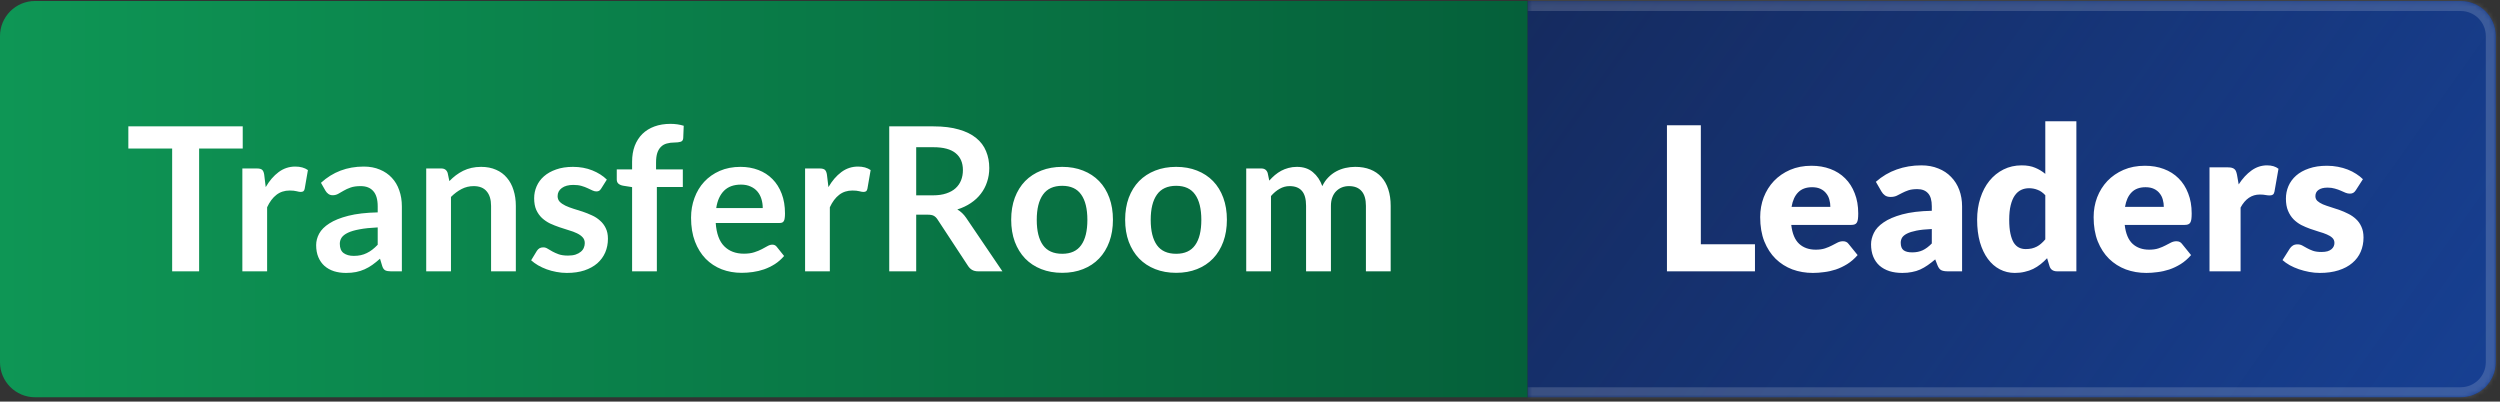 <svg width="554" height="89" viewBox="0 0 554 89" fill="none" xmlns="http://www.w3.org/2000/svg">
<rect x="0" y="0" width="554" height="89" fill="#333333" stroke="none"/>
<path d="M0 7.994C0 3.7 3.481 0.219 7.775 0.219H338.538V88.032H7.775C3.481 88.032 0 84.551 0 80.257V7.994Z" fill="url(#paint0_linear_10020_101)"/>
<path d="M53.788 28.002V32.912H44.125V60.126H38.149V32.912H28.441V28.002H53.788ZM53.706 60.126V37.333H56.927C57.49 37.333 57.882 37.436 58.105 37.644C58.327 37.851 58.475 38.206 58.549 38.71L58.882 41.465C59.697 40.058 60.652 38.947 61.748 38.132C62.844 37.318 64.073 36.911 65.436 36.911C66.561 36.911 67.494 37.17 68.235 37.688L67.524 41.798C67.479 42.065 67.383 42.257 67.235 42.376C67.087 42.479 66.887 42.531 66.635 42.531C66.413 42.531 66.109 42.479 65.724 42.376C65.339 42.272 64.828 42.22 64.192 42.22C63.051 42.22 62.074 42.538 61.259 43.175C60.445 43.797 59.756 44.715 59.193 45.93V60.126H53.706ZM89.053 60.126H86.587C86.069 60.126 85.661 60.051 85.365 59.903C85.069 59.74 84.847 59.422 84.699 58.948L84.21 57.326C83.632 57.845 83.062 58.304 82.499 58.704C81.951 59.089 81.381 59.415 80.789 59.681C80.196 59.948 79.567 60.148 78.9 60.281C78.234 60.414 77.493 60.481 76.679 60.481C75.716 60.481 74.828 60.355 74.013 60.103C73.198 59.837 72.495 59.444 71.903 58.926C71.325 58.407 70.873 57.763 70.547 56.993C70.222 56.223 70.059 55.327 70.059 54.305C70.059 53.446 70.281 52.602 70.725 51.773C71.184 50.928 71.94 50.173 72.991 49.507C74.043 48.825 75.442 48.263 77.19 47.818C78.937 47.374 81.107 47.122 83.699 47.063V45.73C83.699 44.205 83.373 43.079 82.721 42.353C82.085 41.613 81.151 41.243 79.922 41.243C79.034 41.243 78.293 41.346 77.701 41.554C77.108 41.761 76.59 41.998 76.146 42.264C75.716 42.516 75.316 42.746 74.946 42.953C74.576 43.16 74.169 43.264 73.724 43.264C73.354 43.264 73.036 43.168 72.769 42.975C72.502 42.783 72.288 42.546 72.125 42.264L71.125 40.51C73.746 38.11 76.908 36.911 80.611 36.911C81.944 36.911 83.129 37.133 84.165 37.577C85.217 38.007 86.106 38.614 86.831 39.399C87.557 40.169 88.105 41.094 88.475 42.176C88.86 43.257 89.053 44.442 89.053 45.73V60.126ZM78.389 56.704C78.952 56.704 79.471 56.653 79.945 56.549C80.418 56.445 80.863 56.29 81.277 56.082C81.707 55.875 82.114 55.623 82.499 55.327C82.899 55.016 83.299 54.653 83.699 54.239V50.395C82.099 50.469 80.759 50.61 79.678 50.817C78.612 51.01 77.753 51.262 77.101 51.573C76.449 51.884 75.983 52.246 75.701 52.661C75.435 53.076 75.302 53.528 75.302 54.016C75.302 54.979 75.583 55.668 76.146 56.082C76.723 56.497 77.471 56.704 78.389 56.704ZM94.448 60.126V37.333H97.803C98.514 37.333 98.98 37.666 99.202 38.332L99.58 40.132C100.039 39.658 100.52 39.228 101.024 38.843C101.542 38.458 102.083 38.125 102.646 37.844C103.223 37.562 103.838 37.347 104.49 37.199C105.141 37.051 105.852 36.977 106.622 36.977C107.866 36.977 108.97 37.192 109.932 37.621C110.895 38.036 111.695 38.629 112.331 39.399C112.983 40.154 113.472 41.065 113.798 42.131C114.138 43.183 114.309 44.345 114.309 45.619V60.126H108.821V45.619C108.821 44.227 108.496 43.153 107.844 42.398C107.207 41.628 106.245 41.243 104.956 41.243C104.008 41.243 103.12 41.457 102.29 41.887C101.461 42.316 100.676 42.901 99.935 43.642V60.126H94.448ZM133.23 41.776C133.082 42.013 132.926 42.183 132.763 42.287C132.6 42.376 132.393 42.42 132.141 42.42C131.875 42.42 131.586 42.346 131.275 42.198C130.979 42.05 130.631 41.887 130.231 41.709C129.831 41.517 129.372 41.346 128.853 41.198C128.35 41.05 127.75 40.976 127.054 40.976C125.973 40.976 125.121 41.206 124.499 41.665C123.877 42.124 123.566 42.724 123.566 43.464C123.566 43.953 123.722 44.367 124.033 44.708C124.358 45.034 124.781 45.323 125.299 45.575C125.832 45.826 126.432 46.056 127.098 46.263C127.765 46.456 128.446 46.67 129.142 46.907C129.838 47.144 130.519 47.418 131.186 47.729C131.852 48.026 132.445 48.411 132.963 48.885C133.496 49.344 133.918 49.899 134.229 50.551C134.555 51.202 134.718 51.987 134.718 52.906C134.718 54.002 134.518 55.016 134.118 55.949C133.718 56.867 133.133 57.667 132.363 58.348C131.593 59.015 130.638 59.541 129.498 59.926C128.372 60.296 127.076 60.481 125.61 60.481C124.825 60.481 124.055 60.407 123.3 60.259C122.559 60.126 121.841 59.933 121.145 59.681C120.463 59.429 119.827 59.133 119.234 58.793C118.657 58.452 118.146 58.082 117.701 57.682L118.968 55.594C119.131 55.342 119.323 55.149 119.545 55.016C119.767 54.883 120.049 54.816 120.389 54.816C120.73 54.816 121.048 54.912 121.345 55.105C121.656 55.297 122.011 55.505 122.411 55.727C122.811 55.949 123.277 56.156 123.811 56.349C124.358 56.541 125.047 56.638 125.877 56.638C126.528 56.638 127.084 56.564 127.543 56.416C128.017 56.253 128.402 56.045 128.698 55.794C129.009 55.542 129.231 55.253 129.364 54.927C129.512 54.587 129.586 54.239 129.586 53.883C129.586 53.35 129.424 52.913 129.098 52.572C128.787 52.232 128.365 51.935 127.831 51.684C127.313 51.432 126.713 51.21 126.032 51.017C125.366 50.81 124.677 50.588 123.966 50.351C123.27 50.114 122.581 49.84 121.9 49.529C121.234 49.203 120.634 48.796 120.101 48.307C119.582 47.818 119.16 47.218 118.834 46.508C118.523 45.797 118.368 44.938 118.368 43.931C118.368 42.998 118.553 42.109 118.923 41.265C119.293 40.421 119.834 39.688 120.545 39.066C121.271 38.429 122.167 37.925 123.233 37.555C124.314 37.17 125.558 36.977 126.965 36.977C128.535 36.977 129.964 37.236 131.253 37.755C132.541 38.273 133.615 38.954 134.474 39.799L133.23 41.776ZM140.073 60.126V41.465L138.096 41.154C137.666 41.08 137.318 40.932 137.052 40.709C136.8 40.487 136.674 40.176 136.674 39.776V37.533H140.073V35.844C140.073 34.541 140.266 33.371 140.651 32.334C141.051 31.298 141.613 30.416 142.339 29.691C143.08 28.965 143.976 28.41 145.027 28.024C146.079 27.64 147.263 27.447 148.581 27.447C149.633 27.447 150.61 27.588 151.514 27.869L151.403 30.624C151.373 31.053 151.173 31.32 150.803 31.424C150.433 31.527 150.003 31.579 149.515 31.579C148.863 31.579 148.278 31.653 147.76 31.801C147.256 31.934 146.826 32.179 146.471 32.534C146.116 32.875 145.842 33.334 145.649 33.912C145.471 34.474 145.382 35.178 145.382 36.022V37.533H151.314V41.443H145.56V60.126H140.073ZM164.092 36.977C165.528 36.977 166.846 37.207 168.046 37.666C169.26 38.125 170.304 38.799 171.178 39.688C172.052 40.561 172.733 41.642 173.222 42.931C173.711 44.205 173.955 45.663 173.955 47.307C173.955 47.722 173.933 48.07 173.888 48.351C173.859 48.618 173.792 48.833 173.688 48.996C173.6 49.144 173.474 49.255 173.311 49.329C173.148 49.388 172.941 49.418 172.689 49.418H158.604C158.767 51.758 159.397 53.476 160.493 54.572C161.589 55.668 163.04 56.216 164.847 56.216C165.735 56.216 166.498 56.112 167.135 55.905C167.787 55.697 168.349 55.468 168.823 55.216C169.312 54.964 169.734 54.735 170.09 54.527C170.46 54.32 170.815 54.216 171.156 54.216C171.378 54.216 171.571 54.261 171.734 54.349C171.896 54.438 172.037 54.564 172.156 54.727L173.755 56.727C173.148 57.437 172.467 58.037 171.711 58.526C170.956 59 170.164 59.385 169.334 59.681C168.52 59.963 167.683 60.163 166.824 60.281C165.98 60.4 165.158 60.459 164.358 60.459C162.773 60.459 161.3 60.2 159.937 59.681C158.575 59.148 157.39 58.37 156.383 57.349C155.376 56.312 154.583 55.038 154.006 53.528C153.428 52.002 153.139 50.24 153.139 48.24C153.139 46.685 153.391 45.227 153.895 43.864C154.398 42.487 155.117 41.294 156.05 40.287C156.997 39.265 158.145 38.458 159.493 37.866C160.855 37.273 162.388 36.977 164.092 36.977ZM164.203 40.909C162.603 40.909 161.352 41.361 160.448 42.264C159.545 43.168 158.967 44.449 158.715 46.108H169.023C169.023 45.397 168.927 44.73 168.734 44.108C168.542 43.471 168.246 42.916 167.846 42.442C167.446 41.968 166.942 41.598 166.335 41.331C165.728 41.05 165.017 40.909 164.203 40.909ZM178.406 60.126V37.333H181.627C182.19 37.333 182.583 37.436 182.805 37.644C183.027 37.851 183.175 38.206 183.249 38.71L183.582 41.465C184.397 40.058 185.352 38.947 186.448 38.132C187.544 37.318 188.773 36.911 190.136 36.911C191.261 36.911 192.194 37.17 192.935 37.688L192.224 41.798C192.18 42.065 192.083 42.257 191.935 42.376C191.787 42.479 191.587 42.531 191.335 42.531C191.113 42.531 190.81 42.479 190.425 42.376C190.039 42.272 189.528 42.22 188.892 42.22C187.751 42.22 186.774 42.538 185.959 43.175C185.145 43.797 184.456 44.715 183.893 45.93V60.126H178.406ZM203.03 47.574V60.126H197.054V28.002H206.851C209.042 28.002 210.916 28.232 212.471 28.691C214.041 29.135 215.322 29.765 216.314 30.579C217.321 31.394 218.054 32.371 218.514 33.512C218.987 34.637 219.224 35.881 219.224 37.244C219.224 38.325 219.061 39.347 218.736 40.309C218.425 41.272 217.966 42.146 217.358 42.931C216.766 43.716 216.025 44.404 215.137 44.997C214.263 45.589 213.263 46.063 212.138 46.419C212.893 46.848 213.545 47.463 214.093 48.263L222.135 60.126H216.759C216.24 60.126 215.796 60.022 215.426 59.815C215.07 59.607 214.767 59.311 214.515 58.926L207.761 48.64C207.51 48.255 207.228 47.981 206.917 47.818C206.621 47.655 206.177 47.574 205.584 47.574H203.03ZM203.03 43.286H206.762C207.887 43.286 208.865 43.146 209.694 42.864C210.538 42.583 211.227 42.198 211.76 41.709C212.308 41.206 212.715 40.613 212.982 39.932C213.249 39.251 213.382 38.503 213.382 37.688C213.382 36.059 212.841 34.808 211.76 33.934C210.694 33.06 209.057 32.623 206.851 32.623H203.03V43.286ZM235.387 36.977C237.09 36.977 238.63 37.251 240.008 37.799C241.4 38.347 242.585 39.125 243.562 40.132C244.54 41.139 245.295 42.368 245.828 43.819C246.361 45.271 246.628 46.893 246.628 48.685C246.628 50.492 246.361 52.121 245.828 53.572C245.295 55.023 244.54 56.26 243.562 57.282C242.585 58.304 241.4 59.089 240.008 59.637C238.63 60.185 237.09 60.459 235.387 60.459C233.684 60.459 232.136 60.185 230.744 59.637C229.352 59.089 228.16 58.304 227.167 57.282C226.19 56.26 225.427 55.023 224.879 53.572C224.346 52.121 224.079 50.492 224.079 48.685C224.079 46.893 224.346 45.271 224.879 43.819C225.427 42.368 226.19 41.139 227.167 40.132C228.16 39.125 229.352 38.347 230.744 37.799C232.136 37.251 233.684 36.977 235.387 36.977ZM235.387 56.238C237.283 56.238 238.682 55.601 239.586 54.327C240.504 53.054 240.963 51.188 240.963 48.729C240.963 46.271 240.504 44.397 239.586 43.109C238.682 41.82 237.283 41.176 235.387 41.176C233.462 41.176 232.04 41.828 231.122 43.131C230.203 44.419 229.744 46.285 229.744 48.729C229.744 51.173 230.203 53.039 231.122 54.327C232.04 55.601 233.462 56.238 235.387 56.238ZM260.639 36.977C262.343 36.977 263.883 37.251 265.26 37.799C266.652 38.347 267.837 39.125 268.815 40.132C269.792 41.139 270.547 42.368 271.081 43.819C271.614 45.271 271.88 46.893 271.88 48.685C271.88 50.492 271.614 52.121 271.081 53.572C270.547 55.023 269.792 56.26 268.815 57.282C267.837 58.304 266.652 59.089 265.26 59.637C263.883 60.185 262.343 60.459 260.639 60.459C258.936 60.459 257.389 60.185 255.996 59.637C254.604 59.089 253.412 58.304 252.42 57.282C251.442 56.26 250.68 55.023 250.132 53.572C249.598 52.121 249.332 50.492 249.332 48.685C249.332 46.893 249.598 45.271 250.132 43.819C250.68 42.368 251.442 41.139 252.42 40.132C253.412 39.125 254.604 38.347 255.996 37.799C257.389 37.251 258.936 36.977 260.639 36.977ZM260.639 56.238C262.535 56.238 263.935 55.601 264.838 54.327C265.756 53.054 266.215 51.188 266.215 48.729C266.215 46.271 265.756 44.397 264.838 43.109C263.935 41.82 262.535 41.176 260.639 41.176C258.714 41.176 257.292 41.828 256.374 43.131C255.456 44.419 254.997 46.285 254.997 48.729C254.997 51.173 255.456 53.039 256.374 54.327C257.292 55.601 258.714 56.238 260.639 56.238ZM276.162 60.126V37.333H279.516C280.227 37.333 280.694 37.666 280.916 38.332L281.271 40.021C281.671 39.576 282.086 39.169 282.515 38.799C282.959 38.429 283.426 38.11 283.915 37.844C284.418 37.577 284.951 37.37 285.514 37.222C286.092 37.059 286.721 36.977 287.402 36.977C288.839 36.977 290.016 37.37 290.935 38.155C291.868 38.925 292.564 39.954 293.023 41.243C293.378 40.487 293.823 39.843 294.356 39.31C294.889 38.762 295.474 38.318 296.111 37.977C296.748 37.636 297.422 37.385 298.132 37.222C298.858 37.059 299.584 36.977 300.31 36.977C301.568 36.977 302.687 37.17 303.664 37.555C304.641 37.94 305.463 38.503 306.13 39.243C306.796 39.984 307.3 40.887 307.641 41.953C307.996 43.02 308.174 44.242 308.174 45.619V60.126H302.687V45.619C302.687 44.168 302.368 43.079 301.731 42.353C301.094 41.613 300.161 41.243 298.932 41.243C298.369 41.243 297.844 41.339 297.355 41.531C296.881 41.724 296.459 42.005 296.089 42.376C295.733 42.731 295.452 43.183 295.244 43.731C295.037 44.279 294.933 44.908 294.933 45.619V60.126H289.424V45.619C289.424 44.093 289.113 42.983 288.491 42.287C287.884 41.591 286.98 41.243 285.781 41.243C284.996 41.243 284.255 41.443 283.559 41.842C282.878 42.227 282.241 42.761 281.649 43.442V60.126H276.162Z" fill="white"/>
<mask id="path-3-inside-1_10020_101" fill="white">
<path d="M338.538 0.219H545.301C549.595 0.219 553.076 3.7 553.076 7.994V80.257C553.076 84.551 549.595 88.032 545.301 88.032H338.538V0.219Z"/>
</mask>
<path d="M338.538 0.219H545.301C549.595 0.219 553.076 3.7 553.076 7.994V80.257C553.076 84.551 549.595 88.032 545.301 88.032H338.538V0.219Z" fill="#131A36"/>
<path d="M338.538 0.219H545.301C549.595 0.219 553.076 3.7 553.076 7.994V80.257C553.076 84.551 549.595 88.032 545.301 88.032H338.538V0.219Z" fill="url(#paint1_linear_10020_101)"/>
<path d="M338.538 -2.003H545.301C550.822 -2.003 555.298 2.473 555.298 7.994H550.855C550.855 4.927 548.368 2.441 545.301 2.441H338.538V-2.003ZM555.298 80.257C555.298 85.778 550.822 90.254 545.301 90.254H338.538V85.811H545.301C548.368 85.811 550.855 83.324 550.855 80.257H555.298ZM338.538 88.032V0.219V88.032ZM545.301 -2.003C550.822 -2.003 555.298 2.473 555.298 7.994V80.257C555.298 85.778 550.822 90.254 545.301 90.254V85.811C548.368 85.811 550.855 83.324 550.855 80.257V7.994C550.855 4.927 548.368 2.441 545.301 2.441V-2.003Z" fill="white" fill-opacity="0.16" mask="url(#path-3-inside-1_10020_101)"/>
<path d="M376.905 54.127H388.901V60.126H369.396V27.758H376.905V54.127ZM401.432 36.733C402.957 36.733 404.349 36.97 405.608 37.444C406.882 37.918 407.97 38.606 408.874 39.51C409.792 40.413 410.503 41.524 411.007 42.842C411.525 44.145 411.784 45.626 411.784 47.285C411.784 47.803 411.762 48.225 411.717 48.551C411.673 48.877 411.592 49.136 411.473 49.329C411.355 49.521 411.192 49.655 410.984 49.729C410.792 49.803 410.54 49.84 410.229 49.84H396.944C397.166 51.765 397.751 53.165 398.699 54.038C399.647 54.898 400.869 55.327 402.365 55.327C403.165 55.327 403.853 55.231 404.431 55.038C405.008 54.846 405.519 54.631 405.964 54.394C406.423 54.157 406.837 53.942 407.208 53.75C407.593 53.557 407.993 53.461 408.407 53.461C408.955 53.461 409.37 53.661 409.651 54.061L411.651 56.527C410.94 57.341 410.17 58.008 409.34 58.526C408.526 59.029 407.682 59.429 406.808 59.726C405.949 60.007 405.082 60.2 404.209 60.303C403.35 60.422 402.528 60.481 401.743 60.481C400.128 60.481 398.61 60.222 397.189 59.703C395.782 59.17 394.545 58.385 393.479 57.349C392.427 56.312 391.59 55.023 390.968 53.483C390.361 51.943 390.058 50.151 390.058 48.107C390.058 46.567 390.317 45.108 390.835 43.731C391.368 42.353 392.124 41.146 393.101 40.11C394.093 39.073 395.286 38.251 396.678 37.644C398.085 37.036 399.669 36.733 401.432 36.733ZM401.565 41.487C400.247 41.487 399.218 41.865 398.477 42.62C397.737 43.36 397.248 44.434 397.011 45.841H405.608C405.608 45.293 405.534 44.76 405.386 44.242C405.253 43.723 405.023 43.264 404.697 42.864C404.386 42.45 403.972 42.116 403.453 41.865C402.935 41.613 402.306 41.487 401.565 41.487ZM431.642 60.126C430.99 60.126 430.494 60.037 430.154 59.859C429.828 59.681 429.554 59.311 429.332 58.748L428.843 57.482C428.265 57.971 427.71 58.4 427.177 58.77C426.644 59.141 426.088 59.459 425.511 59.726C424.948 59.977 424.341 60.163 423.689 60.281C423.052 60.414 422.341 60.481 421.556 60.481C420.505 60.481 419.55 60.348 418.691 60.081C417.832 59.8 417.098 59.392 416.491 58.859C415.899 58.326 415.44 57.667 415.114 56.882C414.788 56.082 414.625 55.164 414.625 54.127C414.625 53.313 414.833 52.476 415.247 51.617C415.662 50.758 416.38 49.98 417.402 49.285C418.424 48.574 419.801 47.981 421.534 47.507C423.267 47.033 425.451 46.767 428.088 46.708V45.73C428.088 44.382 427.806 43.412 427.243 42.82C426.695 42.213 425.91 41.909 424.889 41.909C424.074 41.909 423.408 41.998 422.889 42.176C422.371 42.353 421.904 42.553 421.49 42.775C421.09 42.998 420.697 43.197 420.312 43.375C419.927 43.553 419.468 43.642 418.935 43.642C418.461 43.642 418.054 43.531 417.713 43.309C417.387 43.072 417.128 42.783 416.936 42.442L415.691 40.287C417.084 39.058 418.624 38.147 420.312 37.555C422.015 36.948 423.837 36.644 425.777 36.644C427.169 36.644 428.421 36.874 429.532 37.333C430.657 37.777 431.605 38.406 432.375 39.221C433.16 40.021 433.76 40.976 434.175 42.087C434.589 43.197 434.797 44.412 434.797 45.73V60.126H431.642ZM423.733 55.927C424.622 55.927 425.4 55.771 426.066 55.46C426.732 55.149 427.406 54.646 428.088 53.95V50.751C426.71 50.81 425.577 50.928 424.689 51.106C423.8 51.284 423.097 51.506 422.578 51.773C422.06 52.039 421.697 52.343 421.49 52.683C421.297 53.024 421.201 53.394 421.201 53.794C421.201 54.579 421.416 55.135 421.845 55.46C422.275 55.771 422.904 55.927 423.733 55.927ZM455.859 60.126C455.43 60.126 455.067 60.029 454.771 59.837C454.489 59.644 454.289 59.355 454.171 58.97L453.638 57.215C453.179 57.704 452.697 58.148 452.194 58.548C451.69 58.948 451.142 59.296 450.55 59.592C449.972 59.874 449.343 60.089 448.662 60.237C447.995 60.4 447.269 60.481 446.485 60.481C445.285 60.481 444.174 60.214 443.152 59.681C442.13 59.148 441.249 58.378 440.509 57.371C439.768 56.364 439.183 55.135 438.754 53.683C438.339 52.217 438.132 50.551 438.132 48.685C438.132 46.967 438.369 45.375 438.842 43.908C439.316 42.427 439.983 41.154 440.842 40.087C441.716 39.006 442.76 38.162 443.974 37.555C445.189 36.948 446.529 36.644 447.995 36.644C449.18 36.644 450.18 36.822 450.994 37.177C451.824 37.518 452.571 37.969 453.238 38.532V26.869H460.125V60.126H455.859ZM448.884 55.194C449.387 55.194 449.839 55.149 450.239 55.06C450.654 54.957 451.031 54.816 451.372 54.638C451.712 54.461 452.031 54.239 452.327 53.972C452.638 53.705 452.942 53.394 453.238 53.039V43.264C452.705 42.687 452.135 42.287 451.527 42.065C450.935 41.828 450.306 41.709 449.639 41.709C449.002 41.709 448.417 41.835 447.884 42.087C447.351 42.339 446.884 42.746 446.485 43.309C446.099 43.857 445.796 44.575 445.574 45.464C445.352 46.352 445.24 47.426 445.24 48.685C445.24 49.899 445.329 50.921 445.507 51.75C445.685 52.58 445.929 53.254 446.24 53.772C446.566 54.276 446.951 54.638 447.395 54.861C447.84 55.083 448.336 55.194 448.884 55.194ZM475.323 36.733C476.849 36.733 478.241 36.97 479.5 37.444C480.773 37.918 481.862 38.606 482.765 39.51C483.684 40.413 484.395 41.524 484.898 42.842C485.416 44.145 485.676 45.626 485.676 47.285C485.676 47.803 485.653 48.225 485.609 48.551C485.565 48.877 485.483 49.136 485.365 49.329C485.246 49.521 485.083 49.655 484.876 49.729C484.683 49.803 484.432 49.84 484.121 49.84H470.836C471.058 51.765 471.643 53.165 472.591 54.038C473.539 54.898 474.761 55.327 476.256 55.327C477.056 55.327 477.745 55.231 478.322 55.038C478.9 54.846 479.411 54.631 479.855 54.394C480.314 54.157 480.729 53.942 481.099 53.75C481.484 53.557 481.884 53.461 482.299 53.461C482.847 53.461 483.262 53.661 483.543 54.061L485.542 56.527C484.831 57.341 484.061 58.008 483.232 58.526C482.417 59.029 481.573 59.429 480.699 59.726C479.84 60.007 478.974 60.2 478.1 60.303C477.241 60.422 476.419 60.481 475.634 60.481C474.02 60.481 472.502 60.222 471.08 59.703C469.673 59.17 468.437 58.385 467.37 57.349C466.319 56.312 465.482 55.023 464.86 53.483C464.253 51.943 463.949 50.151 463.949 48.107C463.949 46.567 464.208 45.108 464.727 43.731C465.26 42.353 466.015 41.146 466.993 40.11C467.985 39.073 469.177 38.251 470.569 37.644C471.976 37.036 473.561 36.733 475.323 36.733ZM475.457 41.487C474.139 41.487 473.109 41.865 472.369 42.62C471.628 43.36 471.139 44.434 470.902 45.841H479.5C479.5 45.293 479.426 44.76 479.278 44.242C479.144 43.723 478.915 43.264 478.589 42.864C478.278 42.45 477.863 42.116 477.345 41.865C476.827 41.613 476.197 41.487 475.457 41.487ZM489.627 60.126V37.088H493.715C494.056 37.088 494.337 37.118 494.559 37.177C494.796 37.236 494.989 37.333 495.137 37.466C495.3 37.584 495.418 37.747 495.492 37.955C495.581 38.162 495.655 38.414 495.714 38.71L496.092 40.865C496.936 39.562 497.884 38.532 498.936 37.777C499.987 37.022 501.135 36.644 502.379 36.644C503.431 36.644 504.275 36.896 504.912 37.399L504.023 42.464C503.964 42.775 503.845 42.998 503.667 43.131C503.49 43.249 503.253 43.309 502.957 43.309C502.705 43.309 502.409 43.279 502.068 43.22C501.727 43.146 501.298 43.109 500.779 43.109C498.973 43.109 497.551 44.071 496.514 45.997V60.126H489.627ZM522.065 42.131C521.888 42.413 521.695 42.612 521.488 42.731C521.295 42.849 521.044 42.909 520.733 42.909C520.407 42.909 520.081 42.842 519.755 42.709C519.429 42.561 519.074 42.405 518.689 42.242C518.319 42.079 517.896 41.931 517.422 41.798C516.949 41.65 516.408 41.576 515.801 41.576C514.927 41.576 514.253 41.746 513.779 42.087C513.32 42.413 513.091 42.872 513.091 43.464C513.091 43.894 513.239 44.249 513.535 44.53C513.846 44.812 514.253 45.064 514.757 45.286C515.26 45.493 515.83 45.693 516.467 45.886C517.104 46.078 517.756 46.293 518.422 46.53C519.089 46.767 519.74 47.048 520.377 47.374C521.014 47.685 521.584 48.077 522.088 48.551C522.591 49.011 522.991 49.573 523.287 50.24C523.598 50.906 523.754 51.706 523.754 52.639C523.754 53.779 523.546 54.831 523.132 55.794C522.717 56.756 522.095 57.586 521.266 58.282C520.451 58.978 519.437 59.518 518.222 59.903C517.023 60.288 515.638 60.481 514.068 60.481C513.283 60.481 512.498 60.407 511.713 60.259C510.928 60.111 510.166 59.911 509.425 59.659C508.699 59.407 508.025 59.111 507.403 58.77C506.781 58.415 506.248 58.037 505.804 57.637L507.403 55.105C507.596 54.809 507.826 54.579 508.092 54.416C508.359 54.239 508.707 54.15 509.136 54.15C509.536 54.15 509.892 54.239 510.203 54.416C510.528 54.594 510.876 54.786 511.247 54.994C511.617 55.201 512.046 55.394 512.535 55.571C513.039 55.749 513.668 55.838 514.423 55.838C514.957 55.838 515.408 55.786 515.779 55.682C516.149 55.564 516.445 55.408 516.667 55.216C516.889 55.023 517.052 54.809 517.156 54.572C517.26 54.335 517.311 54.09 517.311 53.839C517.311 53.38 517.156 53.002 516.845 52.706C516.534 52.409 516.127 52.158 515.623 51.95C515.12 51.728 514.542 51.528 513.89 51.35C513.253 51.158 512.602 50.943 511.935 50.706C511.269 50.469 510.61 50.188 509.958 49.862C509.321 49.521 508.751 49.099 508.248 48.596C507.744 48.077 507.337 47.448 507.026 46.708C506.715 45.967 506.559 45.071 506.559 44.02C506.559 43.042 506.744 42.116 507.115 41.243C507.5 40.354 508.07 39.576 508.825 38.91C509.581 38.243 510.528 37.718 511.669 37.333C512.809 36.933 514.142 36.733 515.667 36.733C516.497 36.733 517.297 36.807 518.067 36.955C518.852 37.103 519.585 37.31 520.266 37.577C520.947 37.844 521.569 38.162 522.132 38.532C522.695 38.888 523.191 39.28 523.621 39.71L522.065 42.131Z" fill="white"/>
<defs>
<linearGradient id="paint0_linear_10020_101" x1="0" y1="44.126" x2="338.538" y2="44.126" gradientUnits="userSpaceOnUse">
<stop stop-color="#0E9655"/>
<stop offset="1" stop-color="#05603A"/>
</linearGradient>
<linearGradient id="paint1_linear_10020_101" x1="156.101" y1="-49.347" x2="481.919" y2="181.418" gradientUnits="userSpaceOnUse">
<stop stop-color="#1849A9" stop-opacity="0"/>
<stop offset="1" stop-color="#1849A9" stop-opacity="0.8"/>
</linearGradient>
</defs>
</svg>
